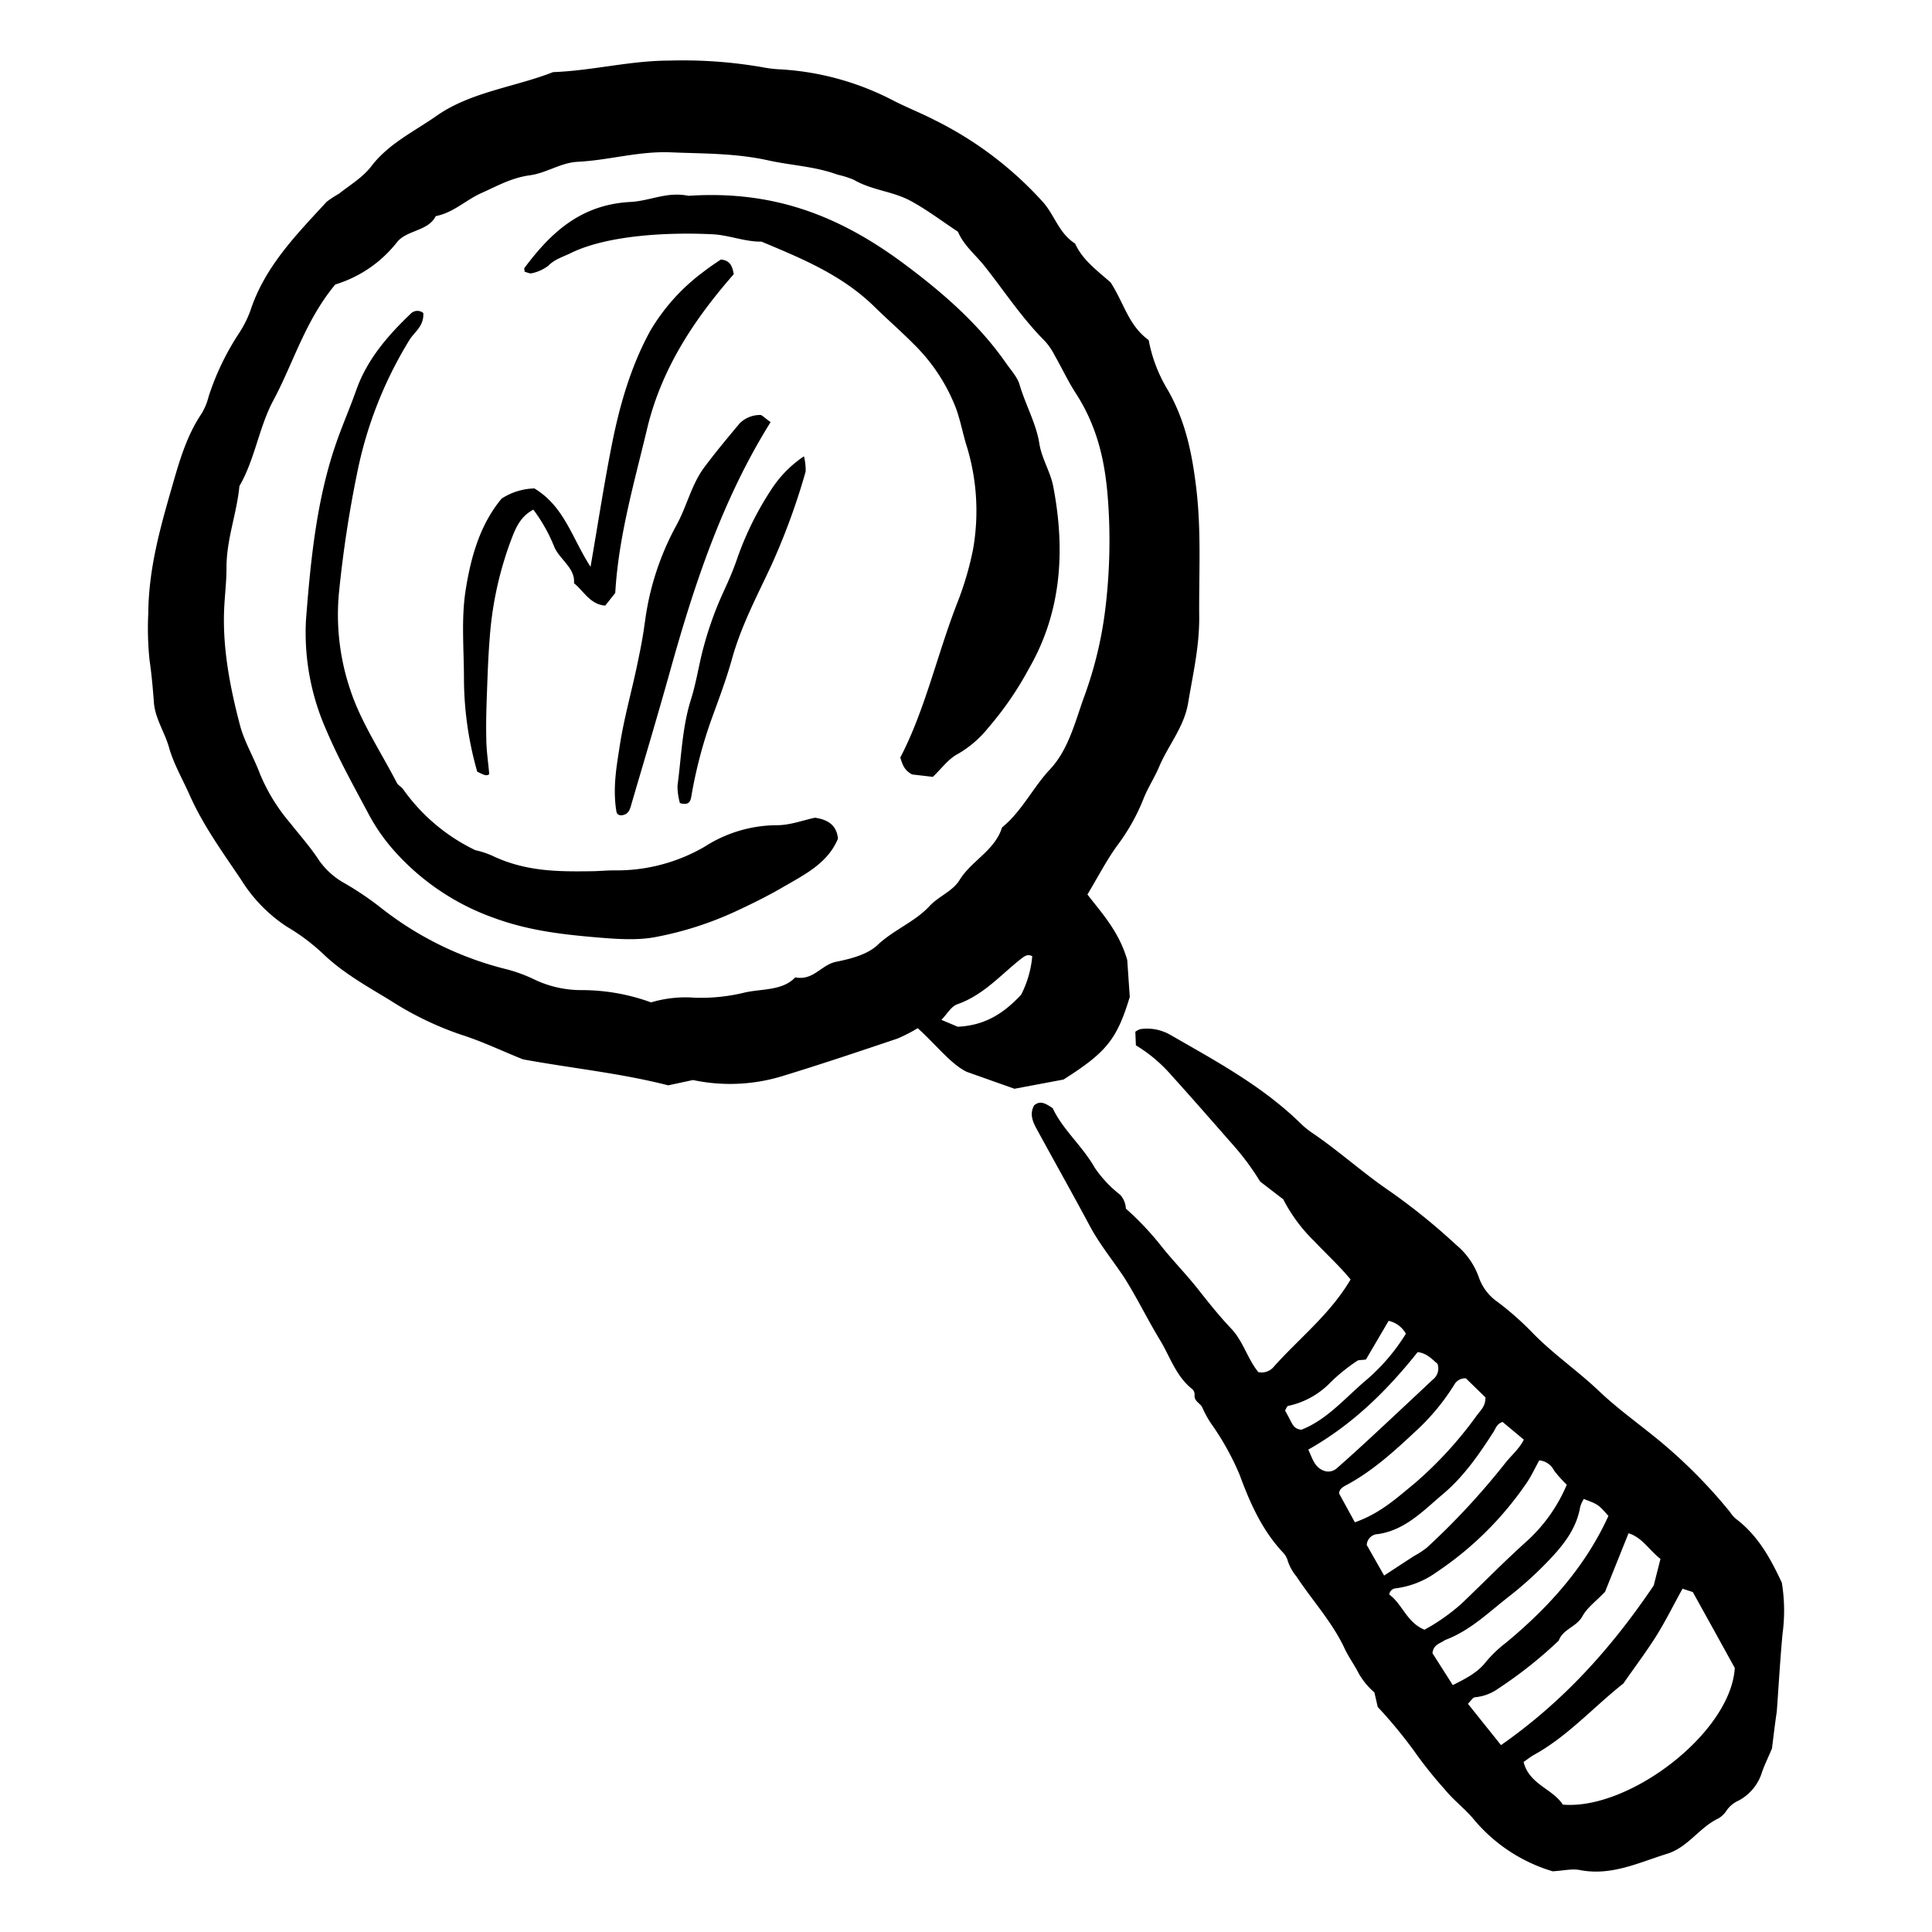 <svg xmlns="http://www.w3.org/2000/svg" width="64" height="64" viewBox="0 0 48 48"><path style="stroke-width:1" d="M16.643 1.505c-.99 0-1.917.25-2.902.287-.95.372-2.039.49-2.883 1.078-.56.394-1.196.692-1.626 1.252-.211.28-.53.47-.817.695a2.541 2.541 0 0 0-.3.197c-.752.818-1.535 1.605-1.897 2.712-.073.198-.17.388-.287.564a6.53 6.53 0 0 0-.746 1.555 1.544 1.544 0 0 1-.176.43c-.339.5-.522 1.077-.693 1.672-.305 1.064-.622 2.117-.632 3.293a7.62 7.62 0 0 0 .032 1.166c.053.358.082.716.11 1.074.036.388.286.75.382 1.122.12.402.335.77.505 1.154.33.745.818 1.418 1.28 2.104.288.465.675.862 1.132 1.162.314.184.608.403.876.651.51.497 1.118.829 1.703 1.187.543.35 1.127.632 1.737.842.548.172 1.062.424 1.556.618 1.228.224 2.415.341 3.605.645l.614-.132a4.441 4.441 0 0 0 2.197-.09c.968-.295 1.924-.617 2.879-.938a3.89 3.89 0 0 0 .508-.26c.44.392.825.897 1.22 1.085l1.184.42 1.218-.229c1.074-.68 1.328-1.004 1.647-2.053l-.063-.916c-.205-.714-.638-1.17-.989-1.629.258-.43.465-.831.725-1.195.273-.36.497-.754.664-1.173.112-.287.278-.53.397-.816.229-.534.617-.98.716-1.576.117-.707.282-1.396.275-2.148-.01-1.061.056-2.11-.074-3.192-.1-.825-.254-1.641-.706-2.433a3.676 3.676 0 0 1-.475-1.24c-.503-.366-.605-.903-.945-1.432-.336-.297-.7-.559-.883-.967-.4-.253-.505-.694-.791-1.022a8.995 8.995 0 0 0-2.687-2.04c-.355-.184-.725-.326-1.08-.512a6.91 6.91 0 0 0-2.806-.756 3 3 0 0 1-.4-.05 11.524 11.524 0 0 0-2.304-.166zm.032 2.28c.8.034 1.594.018 2.414.2.573.127 1.146.145 1.719.354.137.03.272.073.403.127.449.262.95.281 1.396.516.412.22.794.512 1.193.775.144.344.44.574.665.86.494.624.925 1.287 1.498 1.86.095.107.177.227.241.355.178.31.326.633.522.936.657 1.013.783 2.06.827 3.105.031.765-.002 1.532-.096 2.291a9.723 9.723 0 0 1-.522 2.148c-.226.624-.388 1.313-.85 1.804-.426.456-.698 1.041-1.19 1.442-.18.578-.762.824-1.06 1.314-.167.269-.52.4-.74.638-.363.393-.896.593-1.29.966-.249.236-.653.343-1.03.419-.376.075-.56.474-1.018.388-.312.33-.808.28-1.237.372a4.589 4.589 0 0 1-1.257.133 2.988 2.988 0 0 0-1.087.116 5.04 5.04 0 0 0-1.708-.305 2.705 2.705 0 0 1-1.209-.272 3.737 3.737 0 0 0-.698-.252 8.22 8.22 0 0 1-3.078-1.506 7.7 7.7 0 0 0-.902-.614 1.914 1.914 0 0 1-.65-.573c-.217-.336-.483-.63-.727-.941a4.532 4.532 0 0 1-.728-1.174h-.002c-.154-.427-.402-.828-.514-1.258-.259-.986-.44-1.97-.388-2.937.017-.32.055-.633.055-.955-.003-.717.255-1.348.321-2.04.383-.657.487-1.465.841-2.125.498-.927.79-1.98 1.541-2.884a3.09 3.09 0 0 0 1.528-1.044c.24-.312.776-.273.968-.654.446-.089.746-.4 1.133-.573.386-.171.744-.38 1.207-.442.413-.057.767-.314 1.185-.335.787-.04 1.524-.27 2.324-.235zm.047 1.053c-.367.022-.698.162-1.066.18-1.244.067-1.986.783-2.622 1.634-.021.018 0 .062 0 .1h.002c.057.014.128.05.17.038.151-.03.294-.095.417-.188.154-.16.362-.219.555-.313.901-.444 2.405-.525 3.534-.468.396.02.807.19 1.207.182.996.418 1.997.823 2.815 1.626.314.308.646.596.954.907a4.5 4.5 0 0 1 1.062 1.605c.106.29.163.59.249.884.27.844.33 1.741.178 2.614-.09.456-.222.903-.392 1.336-.501 1.282-.8 2.663-1.418 3.847.059.178.094.31.294.419l.516.06c.226-.218.39-.451.627-.573a2.69 2.69 0 0 0 .747-.644 8.17 8.17 0 0 0 1.017-1.481c.771-1.34.92-2.845.6-4.515-.07-.367-.288-.696-.347-1.074-.074-.482-.346-.965-.49-1.457-.052-.184-.217-.363-.34-.54-.668-.96-1.556-1.734-2.492-2.434-1.602-1.2-3.246-1.861-5.394-1.718a1.433 1.433 0 0 0-.382-.026zm1.188 1.61c-.15.1-.293.195-.436.307a4.96 4.96 0 0 0-1.314 1.457c-.486.883-.768 1.86-.967 2.876-.19.966-.34 1.945-.521 2.994-.459-.706-.645-1.493-1.395-1.947a1.57 1.57 0 0 0-.814.252c-.53.636-.762 1.432-.895 2.28-.112.717-.041 1.468-.041 2.208a8.47 8.47 0 0 0 .33 2.298c.135.06.226.126.298.06-.026-.302-.073-.601-.073-.887-.01-.39.003-.774.017-1.157.016-.449.032-.898.068-1.342a8.71 8.71 0 0 1 .51-2.375c.118-.31.225-.625.574-.81.214.286.39.598.522.93.135.311.525.526.487.897.246.199.404.53.776.557l.25-.314c.08-1.402.472-2.74.796-4.099.36-1.494 1.18-2.716 2.148-3.821-.033-.185-.083-.344-.32-.364zm-7.554 1.276a.23.23 0 0 0-.154.072c-.568.541-1.083 1.138-1.35 1.893-.162.458-.357.9-.514 1.36-.472 1.378-.621 2.865-.736 4.355-.05.94.124 1.878.506 2.738.3.709.689 1.405 1.057 2.096.17.318.377.614.615.884a5.996 5.996 0 0 0 2.494 1.684c.814.3 1.628.402 2.434.473.537.046 1.097.096 1.588 0a8.498 8.498 0 0 0 1.979-.635c.391-.182.78-.373 1.146-.585.54-.316 1.142-.6 1.398-1.223-.034-.348-.266-.476-.572-.52-.314.067-.616.186-.942.186a3.342 3.342 0 0 0-1.8.535 4.347 4.347 0 0 1-2.265.587c-.198.002-.391.022-.589.022-.799.01-1.596.006-2.413-.382a2.172 2.172 0 0 0-.429-.142 4.668 4.668 0 0 1-1.794-1.515c-.042-.057-.124-.097-.154-.155-.392-.758-.886-1.502-1.146-2.278a5.823 5.823 0 0 1-.294-2.442c.1-1.002.25-1.997.453-2.984.234-1.17.675-2.29 1.302-3.307.124-.198.359-.335.341-.664a.23.23 0 0 0-.16-.053zm8.531 2.586a.718.718 0 0 0-.508.206c-.308.368-.613.733-.9 1.12-.3.416-.42.947-.663 1.395a6.83 6.83 0 0 0-.795 2.44h-.002c-.047.376-.124.742-.201 1.108-.136.639-.313 1.265-.415 1.915-.081.524-.18 1.049-.096 1.621.011.088.03.132.117.142.21-.01.234-.176.275-.319.321-1.093.649-2.19.957-3.294.6-2.148 1.3-4.254 2.49-6.157-.152-.105-.216-.181-.26-.177zm1.087 1.027a2.853 2.853 0 0 0-.77.763 7.784 7.784 0 0 0-.892 1.787c-.09.26-.196.51-.31.757a8.7 8.7 0 0 0-.6 1.75c-.073.331-.136.669-.237.99-.215.678-.237 1.422-.333 2.138 0 .145.021.29.06.43.245.072.266-.064.287-.184.11-.64.275-1.272.493-1.885.178-.491.363-.977.506-1.484.23-.842.631-1.59.988-2.358.34-.753.625-1.53.85-2.325a1.401 1.401 0 0 0-.042-.38zM25.5 23.74c.04-.014.087-.014.146.017a2.58 2.58 0 0 1-.277.957c-.405.434-.867.762-1.574.795l-.406-.171c.147-.15.238-.33.395-.387.662-.233 1.086-.743 1.604-1.145.036-.025.07-.052.112-.066zm2.827 1.83a.427.427 0 0 0-.12.064l.014.337c.327.197.62.444.872.732.5.553.991 1.115 1.482 1.675.275.303.52.63.734.978l.573.441c.2.388.461.74.775 1.044.294.314.612.6.898.947-.507.862-1.269 1.454-1.9 2.159a.393.393 0 0 1-.391.143c-.26-.31-.378-.77-.674-1.08-.296-.311-.56-.645-.825-.98-.286-.363-.612-.694-.898-1.052a7.278 7.278 0 0 0-.895-.95.545.545 0 0 0-.142-.344 2.968 2.968 0 0 1-.63-.67c-.31-.545-.8-.952-1.046-1.482-.173-.114-.304-.2-.46-.071-.119.21-.04.402.062.588.436.8.883 1.594 1.312 2.395.244.461.573.86.859 1.29.318.5.58 1.044.89 1.555.254.417.4.908.808 1.226.038.038.058.09.054.144-.016.16.146.202.193.312.06.136.13.266.213.39.285.401.526.832.716 1.287.262.711.563 1.385 1.09 1.941a.46.46 0 0 1 .104.193c.046.14.118.269.212.381.398.604.896 1.139 1.204 1.803.1.211.24.4.346.61.102.178.234.338.39.473l.082.359c.32.343.618.704.895 1.082.238.338.497.662.773.97.212.26.481.464.697.715a4.057 4.057 0 0 0 1.982 1.317c.267-.015.48-.07.677-.031.78.152 1.458-.185 2.165-.404.52-.16.8-.653 1.27-.876a.601.601 0 0 0 .217-.213.742.742 0 0 1 .3-.238c.277-.151.483-.405.573-.706.06-.17.14-.334.246-.583.037-.293.072-.6.119-.912.048-.643.083-1.289.143-1.932a4.297 4.297 0 0 0-.017-1.276c-.27-.578-.585-1.17-1.146-1.59a.929.929 0 0 1-.15-.176 12.66 12.66 0 0 0-1.975-1.946c-.424-.338-.863-.662-1.256-1.034-.538-.515-1.162-.938-1.683-1.478a7.32 7.32 0 0 0-.87-.764 1.233 1.233 0 0 1-.453-.614 1.85 1.85 0 0 0-.562-.794 15.447 15.447 0 0 0-1.679-1.354c-.657-.45-1.251-.993-1.916-1.44a2.218 2.218 0 0 1-.296-.249c-.94-.91-2.082-1.525-3.203-2.169a1.156 1.156 0 0 0-.753-.144zm6.173 7.246c.182.04.338.157.429.32a4.92 4.92 0 0 1-1.045 1.202c-.5.436-.947.95-1.554 1.184-.17-.02-.212-.123-.26-.211a7.53 7.53 0 0 0-.143-.267c.027-.043.045-.107.075-.114a2.056 2.056 0 0 0 1.062-.593c.201-.195.42-.371.653-.526.036-.027.1-.017.219-.034zm.722.776c.236.033.353.175.493.292a.351.351 0 0 1-.133.404v.002c-.521.49-1.045.98-1.569 1.466-.26.24-.523.48-.792.715a.32.32 0 0 1-.287.082c-.27-.073-.318-.3-.43-.538 1.11-.626 1.97-1.483 2.718-2.423zm1.197.652.486.473c.006.215-.116.32-.21.443a9.68 9.68 0 0 1-1.554 1.698c-.435.355-.854.746-1.48.963l-.392-.717c.008-.132.133-.18.245-.242.611-.34 1.126-.806 1.632-1.28a5.49 5.49 0 0 0 .985-1.18.309.309 0 0 1 .288-.158zm.912 1.084.528.44c-.12.24-.323.401-.475.599a18.036 18.036 0 0 1-1.934 2.084c-.102.08-.21.15-.325.211l-.737.482-.432-.76a.287.287 0 0 1 .268-.27v.002c.687-.097 1.134-.582 1.623-.993.518-.436.9-.989 1.262-1.553.054-.086.08-.196.222-.242zm.911.954a.46.46 0 0 1 .37.256c.096.124.202.241.314.35a3.983 3.983 0 0 1-1.016 1.423c-.553.498-1.072 1.03-1.61 1.542-.28.246-.583.46-.91.637-.443-.183-.55-.642-.874-.873a.174.174 0 0 1 .167-.156 2.211 2.211 0 0 0 1.002-.397 8.269 8.269 0 0 0 2.27-2.26c.106-.165.193-.35.287-.522zm1.106.96c.358.135.36.135.613.421-.576 1.264-1.482 2.27-2.546 3.151a3.036 3.036 0 0 0-.501.48c-.2.253-.467.396-.82.572l-.505-.793c.022-.197.16-.233.267-.298a.397.397 0 0 1 .067-.037c.619-.235 1.083-.7 1.593-1.094a9.01 9.01 0 0 0 .97-.884c.359-.375.681-.781.773-1.32a.868.868 0 0 1 .09-.199zm1.112.852c.34.102.508.416.794.637l-.168.66c-1.051 1.557-2.245 2.884-3.794 3.966l-.822-1.027c.073-.07.123-.162.179-.162.206-.02.403-.093.572-.214a10.74 10.74 0 0 0 1.506-1.194c.103-.288.446-.34.589-.607.12-.217.342-.375.561-.605zm1.342 1.377.255.083.515.929.528.957c-.096 1.609-2.625 3.538-4.273 3.395-.254-.397-.833-.498-.974-1.059.096-.066.173-.13.259-.177.84-.464 1.476-1.186 2.22-1.773.265-.382.548-.757.795-1.145.246-.388.447-.8.675-1.21z"/></svg>